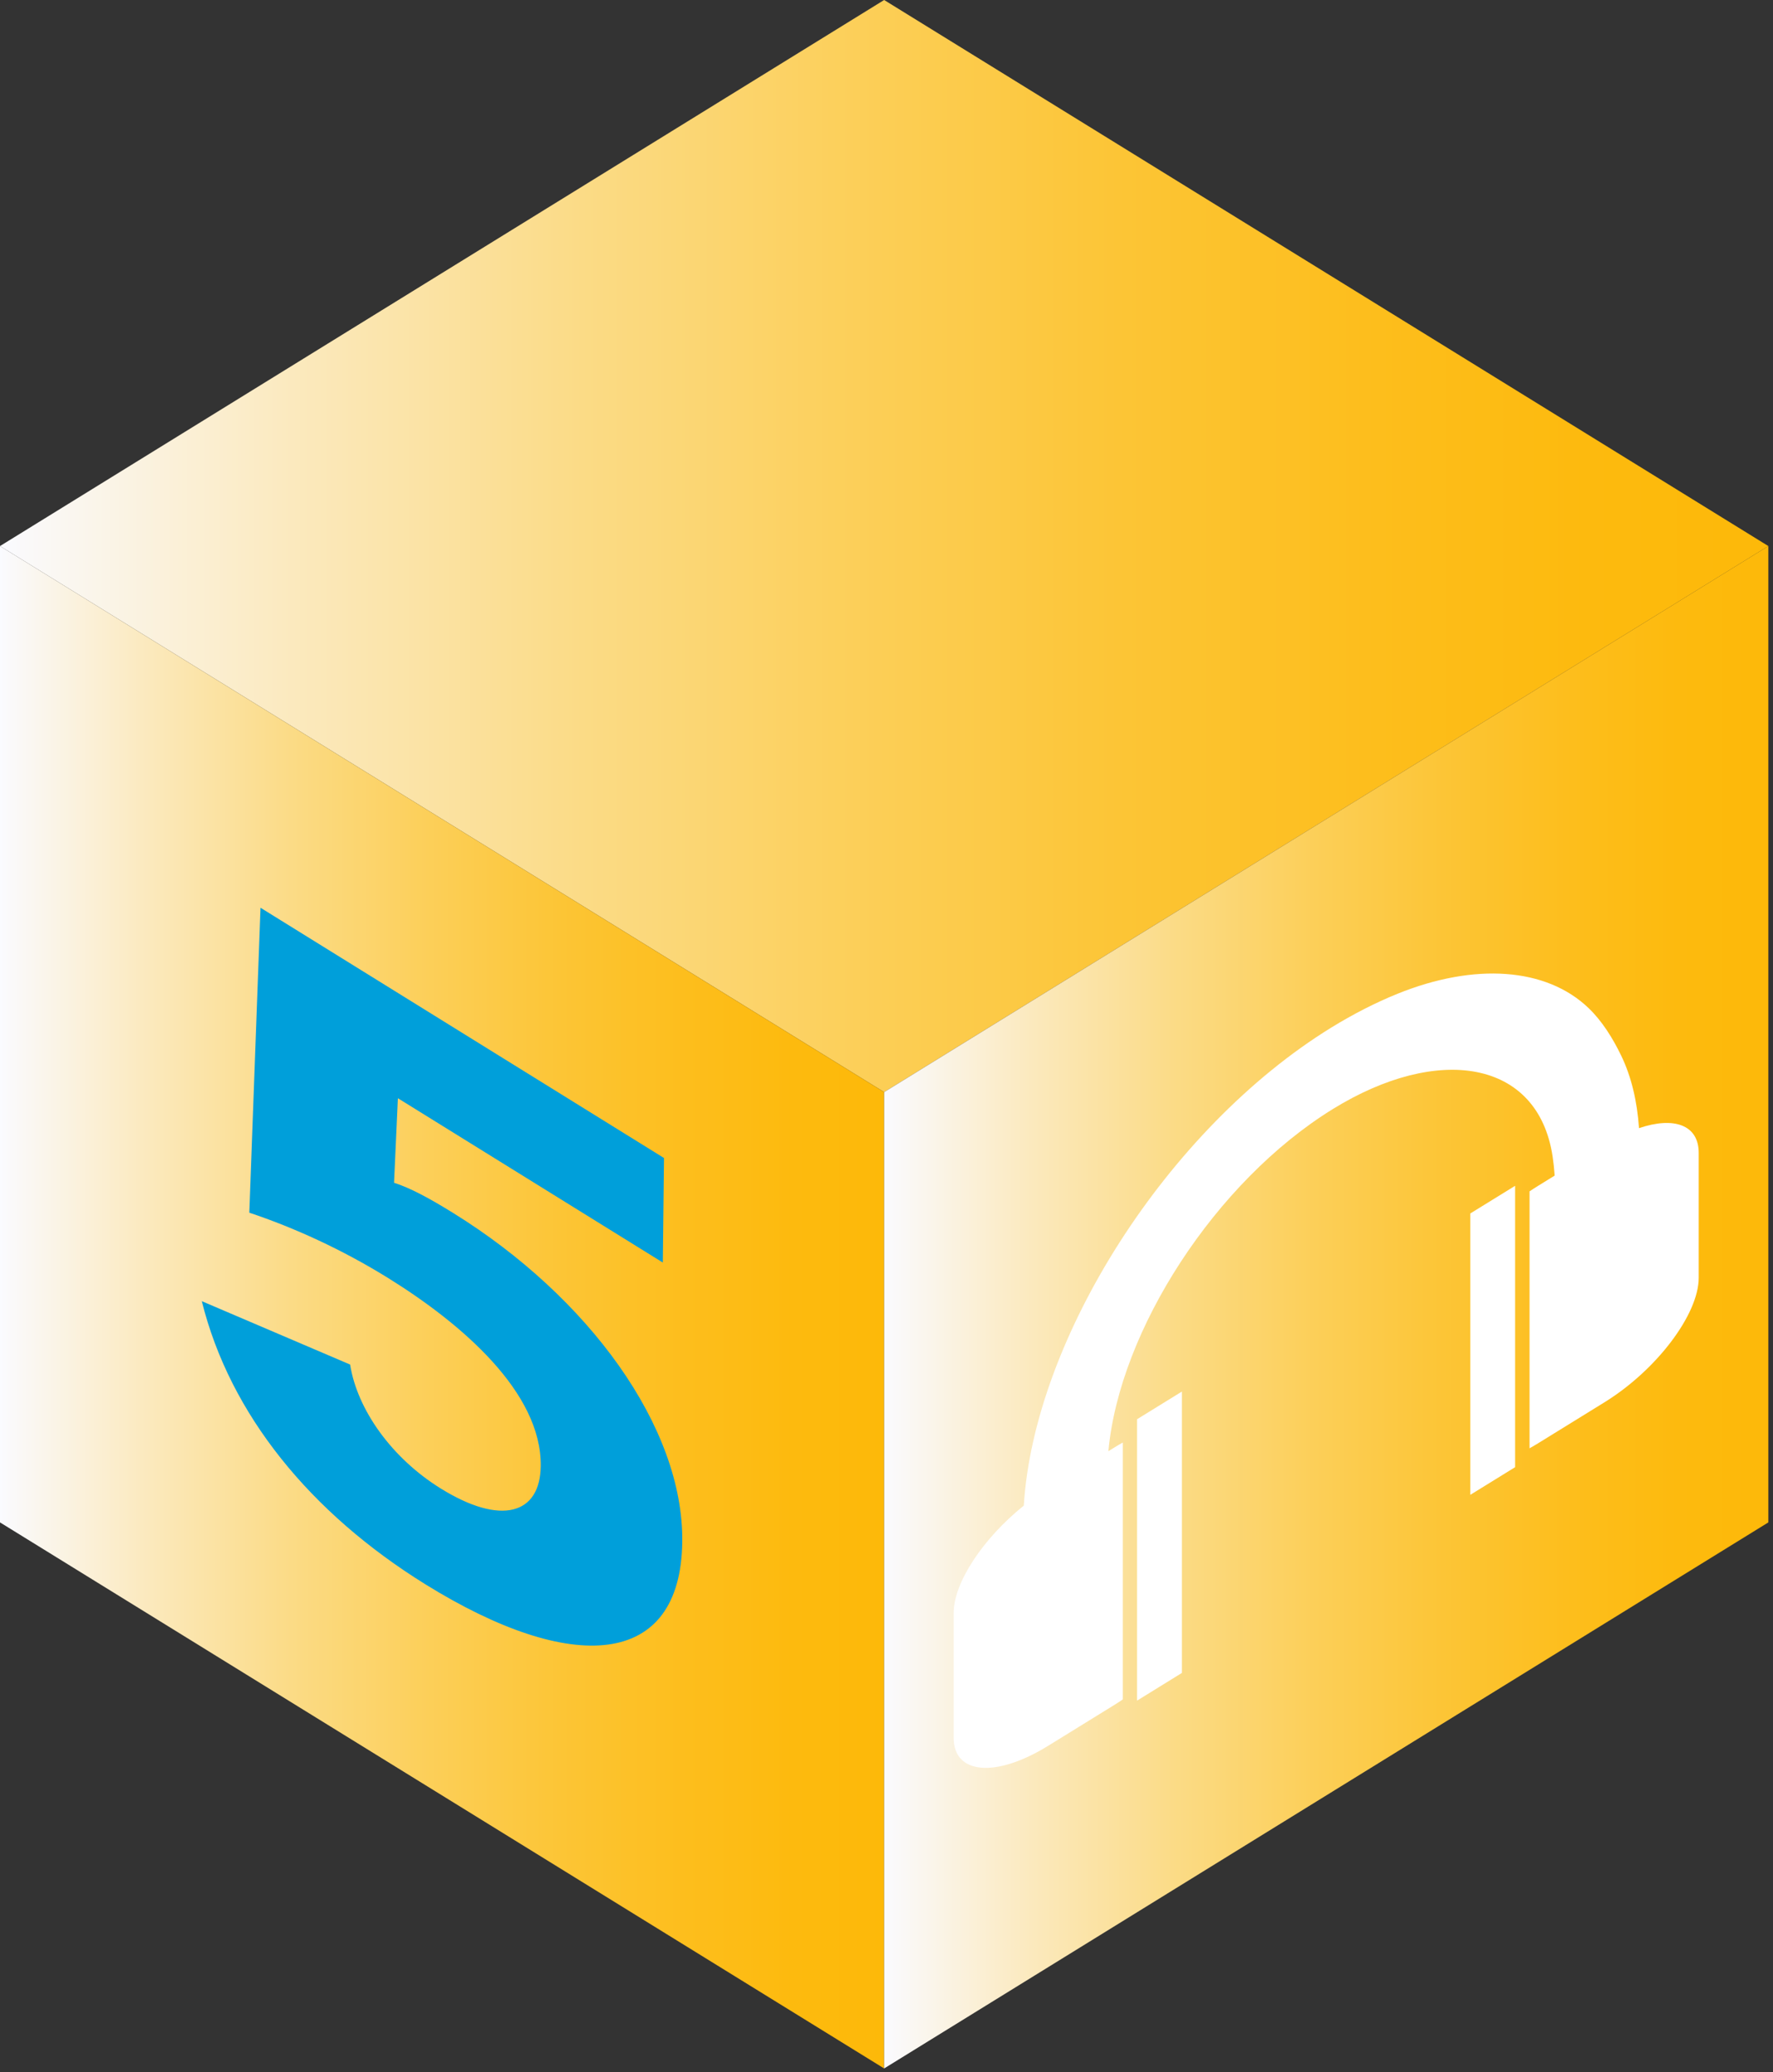 <?xml version="1.0" encoding="utf-8"?>
<!-- Generator: Adobe Illustrator 15.0.2, SVG Export Plug-In  -->
<!DOCTYPE svg PUBLIC "-//W3C//DTD SVG 1.1//EN" "http://www.w3.org/Graphics/SVG/1.1/DTD/svg11.dtd">
<svg version="1.1"
	 xmlns="http://www.w3.org/2000/svg" xmlns:xlink="http://www.w3.org/1999/xlink" xmlns:a="http://ns.adobe.com/AdobeSVGViewerExtensions/3.0/"
	 x="0px" y="0px" width="89px" height="104px" viewBox="0 0 89 104" overflow="visible" enable-background="new 0 0 89 104"
	 xml:space="preserve">
<rect x="0" y="0" width="89" height="104" fill="#333333" stroke="none"/>
<defs>
</defs>
<linearGradient id="SVGID_1_" gradientUnits="userSpaceOnUse" x1="0" y1="27.405" x2="88.766" y2="27.405">
	<stop  offset="0" style="stop-color:#FAFBFF"/>
	<stop  offset="0.005" style="stop-color:#FAFAFD"/>
	<stop  offset="0.168" style="stop-color:#FBE9BD"/>
	<stop  offset="0.329" style="stop-color:#FBDB86"/>
	<stop  offset="0.484" style="stop-color:#FCCF59"/>
	<stop  offset="0.632" style="stop-color:#FCC536"/>
	<stop  offset="0.771" style="stop-color:#FDBE1D"/>
	<stop  offset="0.897" style="stop-color:#FDBA0E"/>
	<stop  offset="1" style="stop-color:#FDB909"/>
</linearGradient>
<polygon fill="url(#SVGID_1_)" points="44.382,0 0,27.405 44.382,54.81 88.766,27.405 "/>
<linearGradient id="SVGID_2_" gradientUnits="userSpaceOnUse" x1="0" y1="65.607" x2="44.382" y2="65.607">
	<stop  offset="0" style="stop-color:#FAFBFF"/>
	<stop  offset="0.005" style="stop-color:#FAFAFD"/>
	<stop  offset="0.168" style="stop-color:#FBE9BD"/>
	<stop  offset="0.329" style="stop-color:#FBDB86"/>
	<stop  offset="0.484" style="stop-color:#FCCF59"/>
	<stop  offset="0.632" style="stop-color:#FCC536"/>
	<stop  offset="0.771" style="stop-color:#FDBE1D"/>
	<stop  offset="0.897" style="stop-color:#FDBA0E"/>
	<stop  offset="1" style="stop-color:#FDB909"/>
</linearGradient>
<polygon fill="url(#SVGID_2_)" points="44.382,54.81 0,27.405 0,76.405 44.382,103.81 "/>
<linearGradient id="SVGID_3_" gradientUnits="userSpaceOnUse" x1="44.382" y1="65.607" x2="88.766" y2="65.607">
	<stop  offset="0" style="stop-color:#FAFBFF"/>
	<stop  offset="0.005" style="stop-color:#FAFAFD"/>
	<stop  offset="0.168" style="stop-color:#FBE9BD"/>
	<stop  offset="0.329" style="stop-color:#FBDB86"/>
	<stop  offset="0.484" style="stop-color:#FCCF59"/>
	<stop  offset="0.632" style="stop-color:#FCC536"/>
	<stop  offset="0.771" style="stop-color:#FDBE1D"/>
	<stop  offset="0.897" style="stop-color:#FDBA0E"/>
	<stop  offset="1" style="stop-color:#FDB909"/>
</linearGradient>
<polygon fill="url(#SVGID_3_)" points="44.382,54.81 88.766,27.405 88.766,76.405 44.382,103.81 "/>
<path fill="#009FDA" d="M33.272,63.363l-13.299-8.246l-0.193,4.242c0.807,0.262,1.711,0.738,2.984,1.527
	c6.768,4.196,11.553,10.729,11.484,16.492c-0.074,6.358-5.555,6.685-12.893,2.135c-5.775-3.583-9.814-8.529-11.225-14.211
	l7.445,3.181c0.357,2.262,2.088,4.695,4.549,6.22c3.029,1.881,4.992,1.297,5.02-1.129c0.043-3.697-3.967-7.143-7.658-9.432
	c-2.318-1.438-4.736-2.535-6.971-3.281l0.562-15.304l20.254,12.56L33.272,63.363z"/>
<polygon fill="#FFFFFF" points="57.078,85.349 59.328,83.96 59.328,69.838 57.078,71.227 "/>
<path fill="#FFFFFF" d="M82.274,56.619c-0.093-1.352-0.383-2.576-0.887-3.625c-0.43-0.895-0.974-1.758-1.638-2.395
	c-2.125-2.044-5.726-2.291-9.6-0.724c-1.084,0.438-2.232,1.023-3.342,1.708c-8.201,5.062-14.902,15.591-15.415,23.979
	c-2.026,1.628-3.521,3.848-3.521,5.392v6.262c0,1.839,2.12,2.021,4.735,0.406l3.337-2.06c0.142-0.088,0.281-0.18,0.42-0.273V72.396
	c-0.139,0.077-0.278,0.158-0.42,0.246l-0.305,0.188c0.556-6.075,5.381-13.537,11.26-17.166c5.279-3.26,10.297-2.49,11.037,2.363
	c0.047,0.31,0.082,0.635,0.105,0.973l-0.841,0.52c-0.142,0.087-0.281,0.178-0.42,0.271v12.895c0.139-0.077,0.278-0.158,0.42-0.246
	l3.337-2.06c2.615-1.614,4.735-4.414,4.735-6.253v-6.262C85.274,56.457,84.031,56.021,82.274,56.619z"/>
<polygon fill="#FFFFFF" points="73.806,75.021 76.055,73.633 76.055,59.512 73.806,60.9 "/>
</svg>
